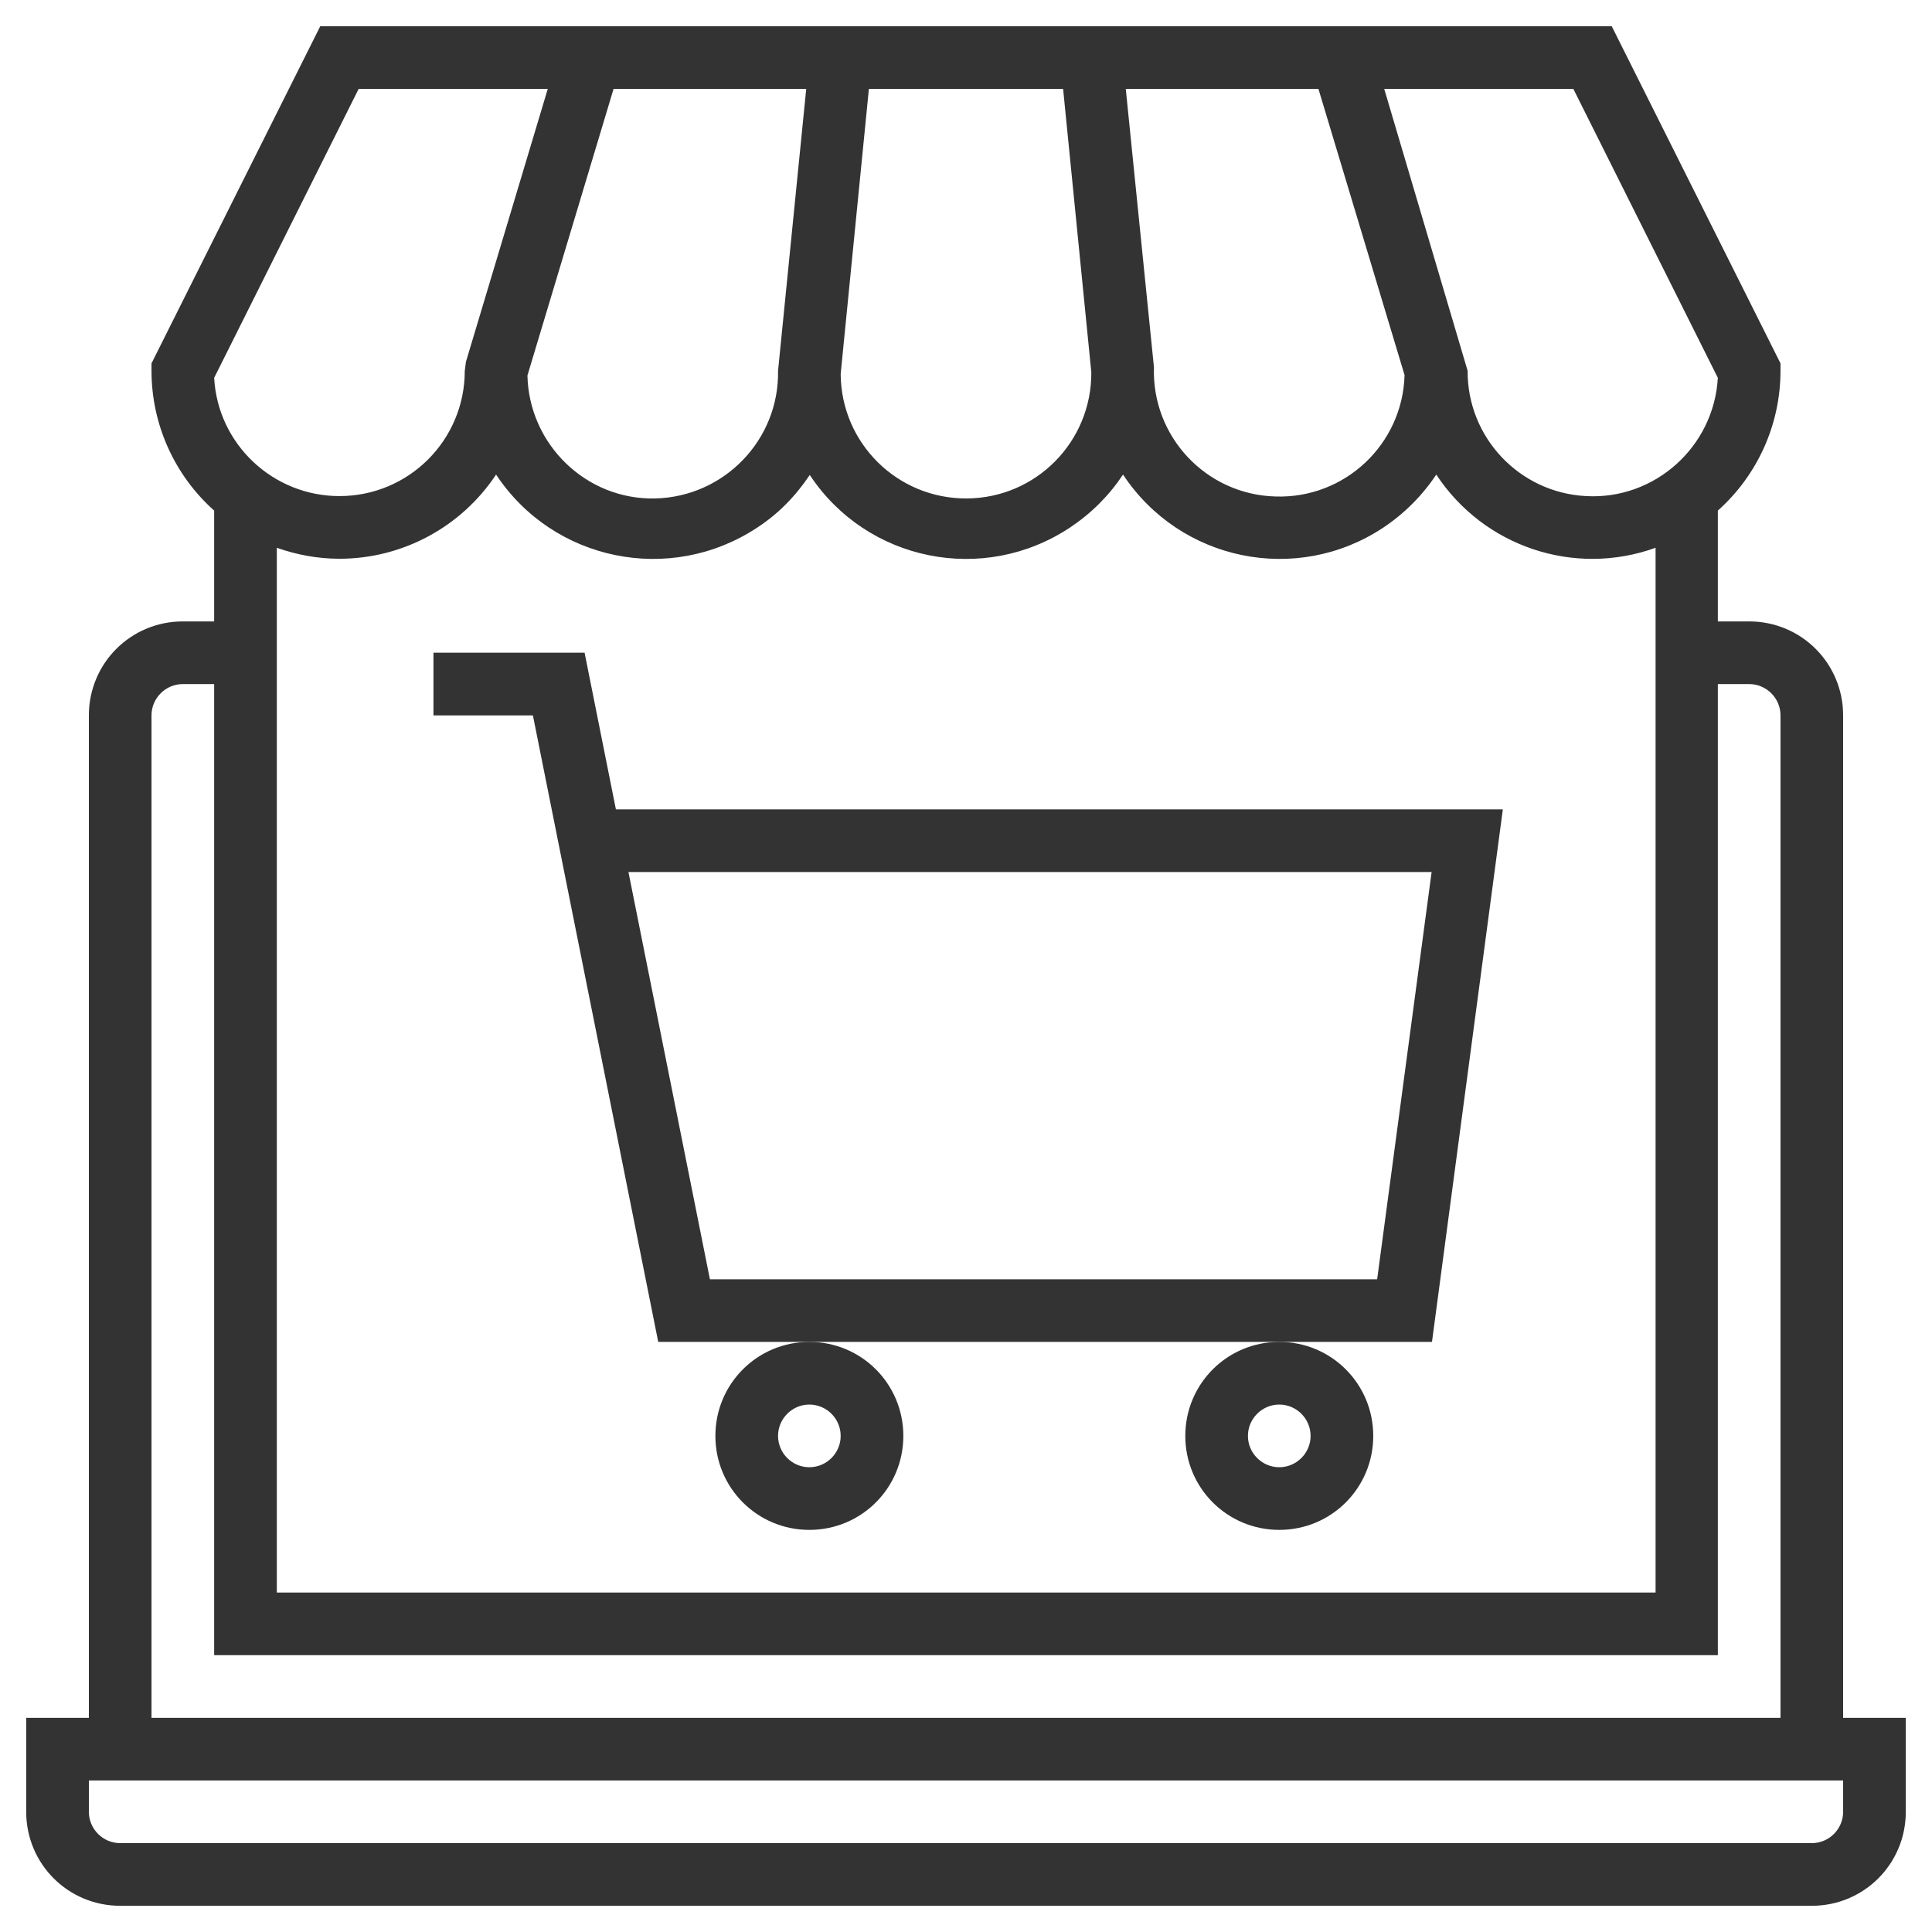 <svg width="53" height="53" viewBox="0 0 53 53" fill="none" xmlns="http://www.w3.org/2000/svg">
<path d="M50.562 19.625C50.562 18.196 49.413 17.047 47.984 17.047H47.125V14.007C48.221 13.029 48.844 11.633 48.844 10.172V9.968L44.214 0.719H8.786L4.156 9.968V10.172C4.156 11.633 4.779 13.029 5.875 14.007V17.047H5.016C3.587 17.047 2.438 18.196 2.438 19.625V47.125H0.719V49.703C0.719 51.132 1.868 52.281 3.297 52.281H49.703C51.132 52.281 52.281 51.132 52.281 49.703V47.125H50.562V19.625ZM37.973 2.438H43.161L47.125 10.365C47.018 12.256 45.395 13.717 43.505 13.609C41.679 13.513 40.25 11.998 40.261 10.172L37.973 2.438ZM36.168 2.438L38.531 10.29C38.477 12.191 36.888 13.685 34.986 13.62C33.085 13.566 31.592 11.977 31.656 10.075L30.883 2.438H36.168ZM23.836 2.438H29.164L29.938 10.215C29.948 12.116 28.423 13.663 26.521 13.674C24.62 13.685 23.073 12.159 23.062 10.258L23.836 2.438ZM22.117 2.438L21.344 10.172C21.376 12.073 19.861 13.631 17.971 13.674C16.08 13.717 14.512 12.191 14.469 10.301L16.832 2.438H22.117ZM9.839 2.438H15.027L12.782 9.925L12.75 10.172C12.75 12.073 11.214 13.609 9.312 13.609C7.486 13.609 5.972 12.181 5.875 10.365L9.839 2.438ZM9.312 15.328C11.042 15.328 12.653 14.458 13.609 13.019C15.178 15.393 18.379 16.048 20.764 14.479C21.344 14.104 21.827 13.609 22.214 13.029C23.782 15.403 26.983 16.048 29.357 14.469C29.938 14.082 30.421 13.599 30.808 13.019C32.376 15.393 35.566 16.048 37.94 14.479C38.52 14.093 39.015 13.599 39.401 13.019C40.701 14.995 43.183 15.833 45.417 15.027V43.688H7.594V15.027C8.142 15.221 8.722 15.328 9.312 15.328ZM4.156 19.625C4.156 19.152 4.543 18.766 5.016 18.766H5.875V45.406H47.125V18.766H47.984C48.457 18.766 48.844 19.152 48.844 19.625V47.125H4.156V19.625ZM50.562 49.703C50.562 50.176 50.176 50.562 49.703 50.562H3.297C2.824 50.562 2.438 50.176 2.438 49.703V48.844H50.562V49.703Z" fill="#333333"/>
<path d="M18.057 36.812H39.283L41.227 22.203H16.896L16.037 17.906H11.891V19.625H14.619L18.057 36.812ZM39.273 23.922L37.779 35.094H19.475L17.24 23.922H39.273Z" fill="#333333"/>
<path d="M19.625 39.391C19.625 40.819 20.774 41.969 22.203 41.969C23.632 41.969 24.781 40.819 24.781 39.391C24.781 37.962 23.632 36.812 22.203 36.812C20.774 36.812 19.625 37.962 19.625 39.391ZM22.203 38.531C22.676 38.531 23.062 38.918 23.062 39.391C23.062 39.863 22.676 40.25 22.203 40.25C21.73 40.25 21.344 39.863 21.344 39.391C21.344 38.918 21.73 38.531 22.203 38.531Z" fill="#333333"/>
<path d="M32.516 39.391C32.516 40.819 33.665 41.969 35.094 41.969C36.523 41.969 37.672 40.819 37.672 39.391C37.672 37.962 36.523 36.812 35.094 36.812C33.665 36.812 32.516 37.962 32.516 39.391ZM35.094 38.531C35.566 38.531 35.953 38.918 35.953 39.391C35.953 39.863 35.566 40.25 35.094 40.25C34.621 40.25 34.234 39.863 34.234 39.391C34.234 38.918 34.621 38.531 35.094 38.531Z" fill="#333333"/>
</svg>
